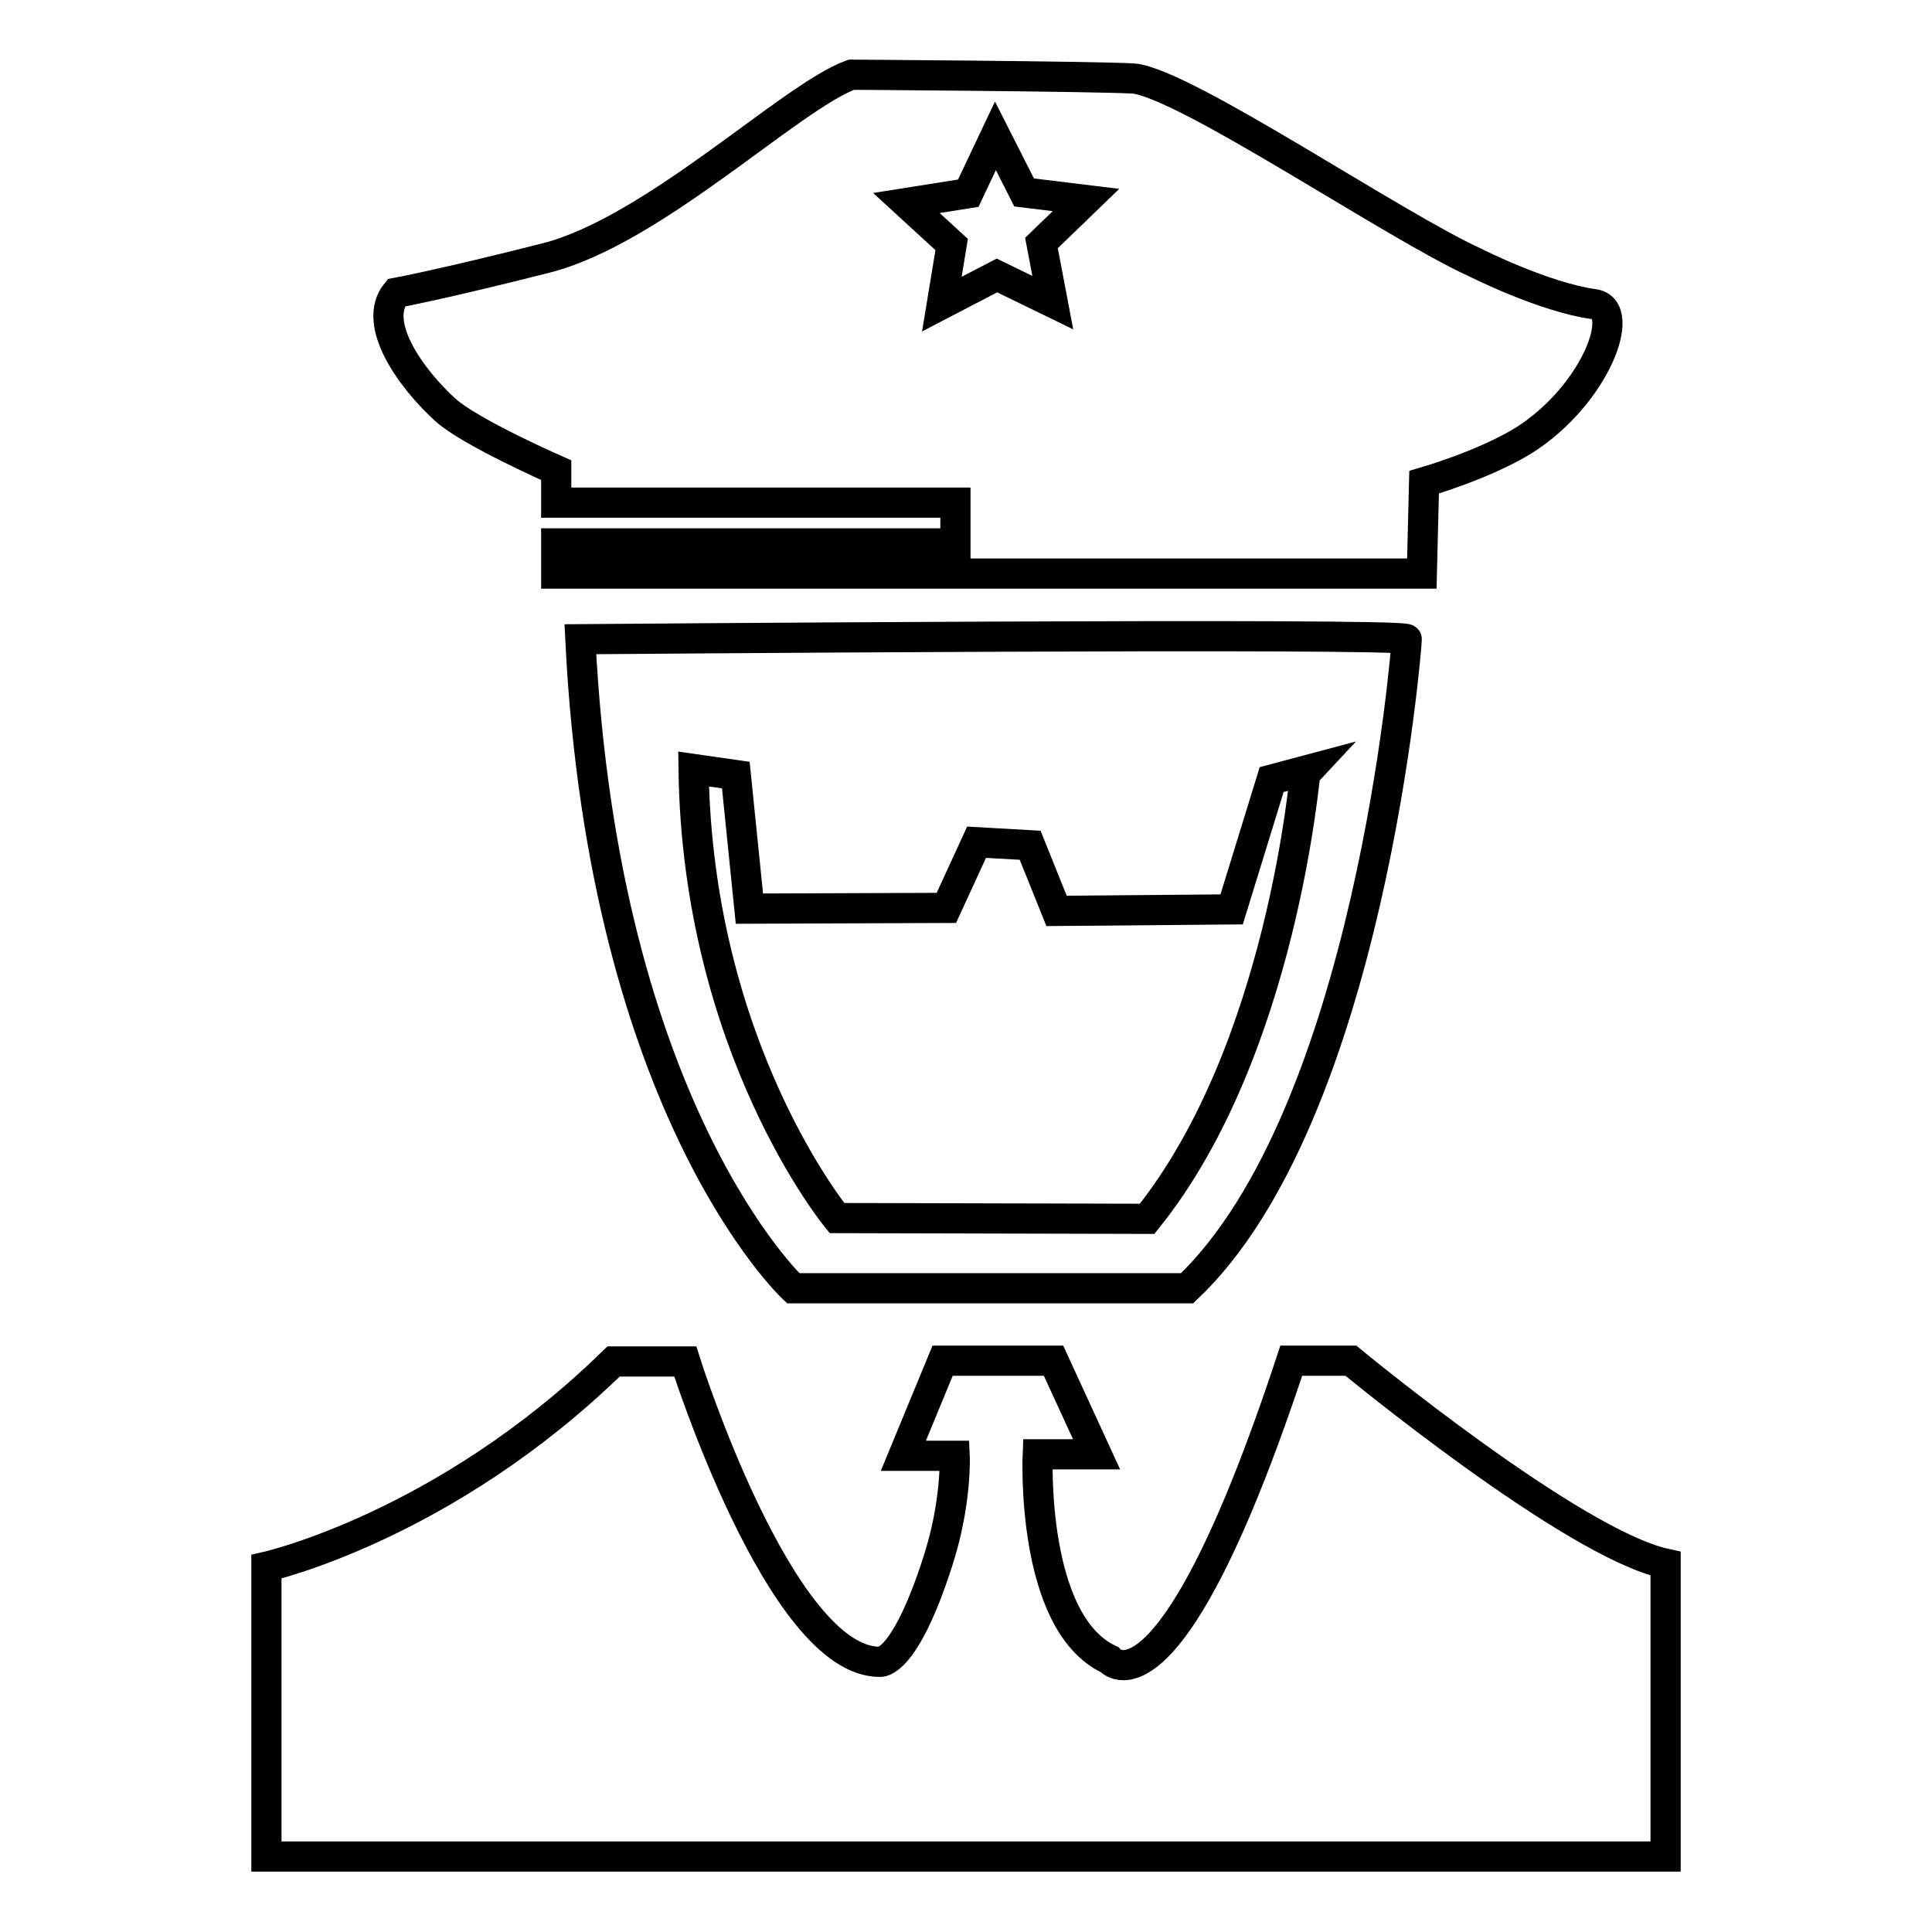 <?xml version="1.0" encoding="utf-8"?>
<!-- Svg Vector Icons : http://www.onlinewebfonts.com/icon -->
<!DOCTYPE svg PUBLIC "-//W3C//DTD SVG 1.1//EN" "http://www.w3.org/Graphics/SVG/1.1/DTD/svg11.dtd">
<svg version="1.1" xmlns="http://www.w3.org/2000/svg" xmlns:xlink="http://www.w3.org/1999/xlink" x="0px" y="0px" viewBox="0 0 256 256" enable-background="new 0 0 256 256" xml:space="preserve">
<g><g><path stroke-width="4" fill-opacity="0" stroke="#000000"  d="M211.2,40.3c-6.6-0.9-15.7-5.5-15.7-5.5c-10.8-4.9-38.4-23.7-45.3-24.4c-5.8-0.3-37.4-0.5-37.4-0.5c-8,2.9-26.2,20.7-40.5,24.3c-13.8,3.5-19.8,4.6-19.8,4.6c-3.3,4.1,2,11.4,6.5,15.5c3.3,3,14.7,8,14.7,8v4.3h52.9V72H73.7v4h114.7l0.3-12.1c0,0,8-2.3,13.3-5.6C211.4,52.3,215.7,40.9,211.2,40.3z M139.5,40.1l-7.4-3.6l-7.3,3.8l1.3-7.9l-6-5.5l8.2-1.3l3.6-7.6l3.8,7.5l8.2,1l-5.9,5.7L139.5,40.1z"/><path stroke-width="4" fill-opacity="0" stroke="#000000"  d="M76.9,84.7c3.1,62.6,28.2,86,28.2,86h52.2c24.2-23,29.1-85.1,29.1-86C186.4,83.8,76.9,84.7,76.9,84.7z M152,161.5l-41.1-0.1c0,0-18.5-22.4-19-59.5l5.6,0.8l1.8,17.7l26.1-0.1l4-8.7l7.1,0.4l3.5,8.7l23.2-0.2l5.3-17.2l4.5-1.2C172.9,102.2,170,139.1,152,161.5z"/><path stroke-width="4" fill-opacity="0" stroke="#000000"  d="M116.6,220.2c0,0,3.2,0.5,7.6-13.1c2.6-7.9,2.3-14.2,2.3-14.2l-6.8,0l5.2-12.6h14.7l5.7,12.4h-7.8c0,0-1,22.3,9.5,27.2c0,0,7.9,9.5,24.1-39.6h7.9c0,0,29.3,24.2,41.7,26.9V246H35.3v-38.4c0,0,23.6-5.3,46-27.2h9.5C90.8,180.4,103.4,220.3,116.6,220.2z"/></g></g>
</svg>